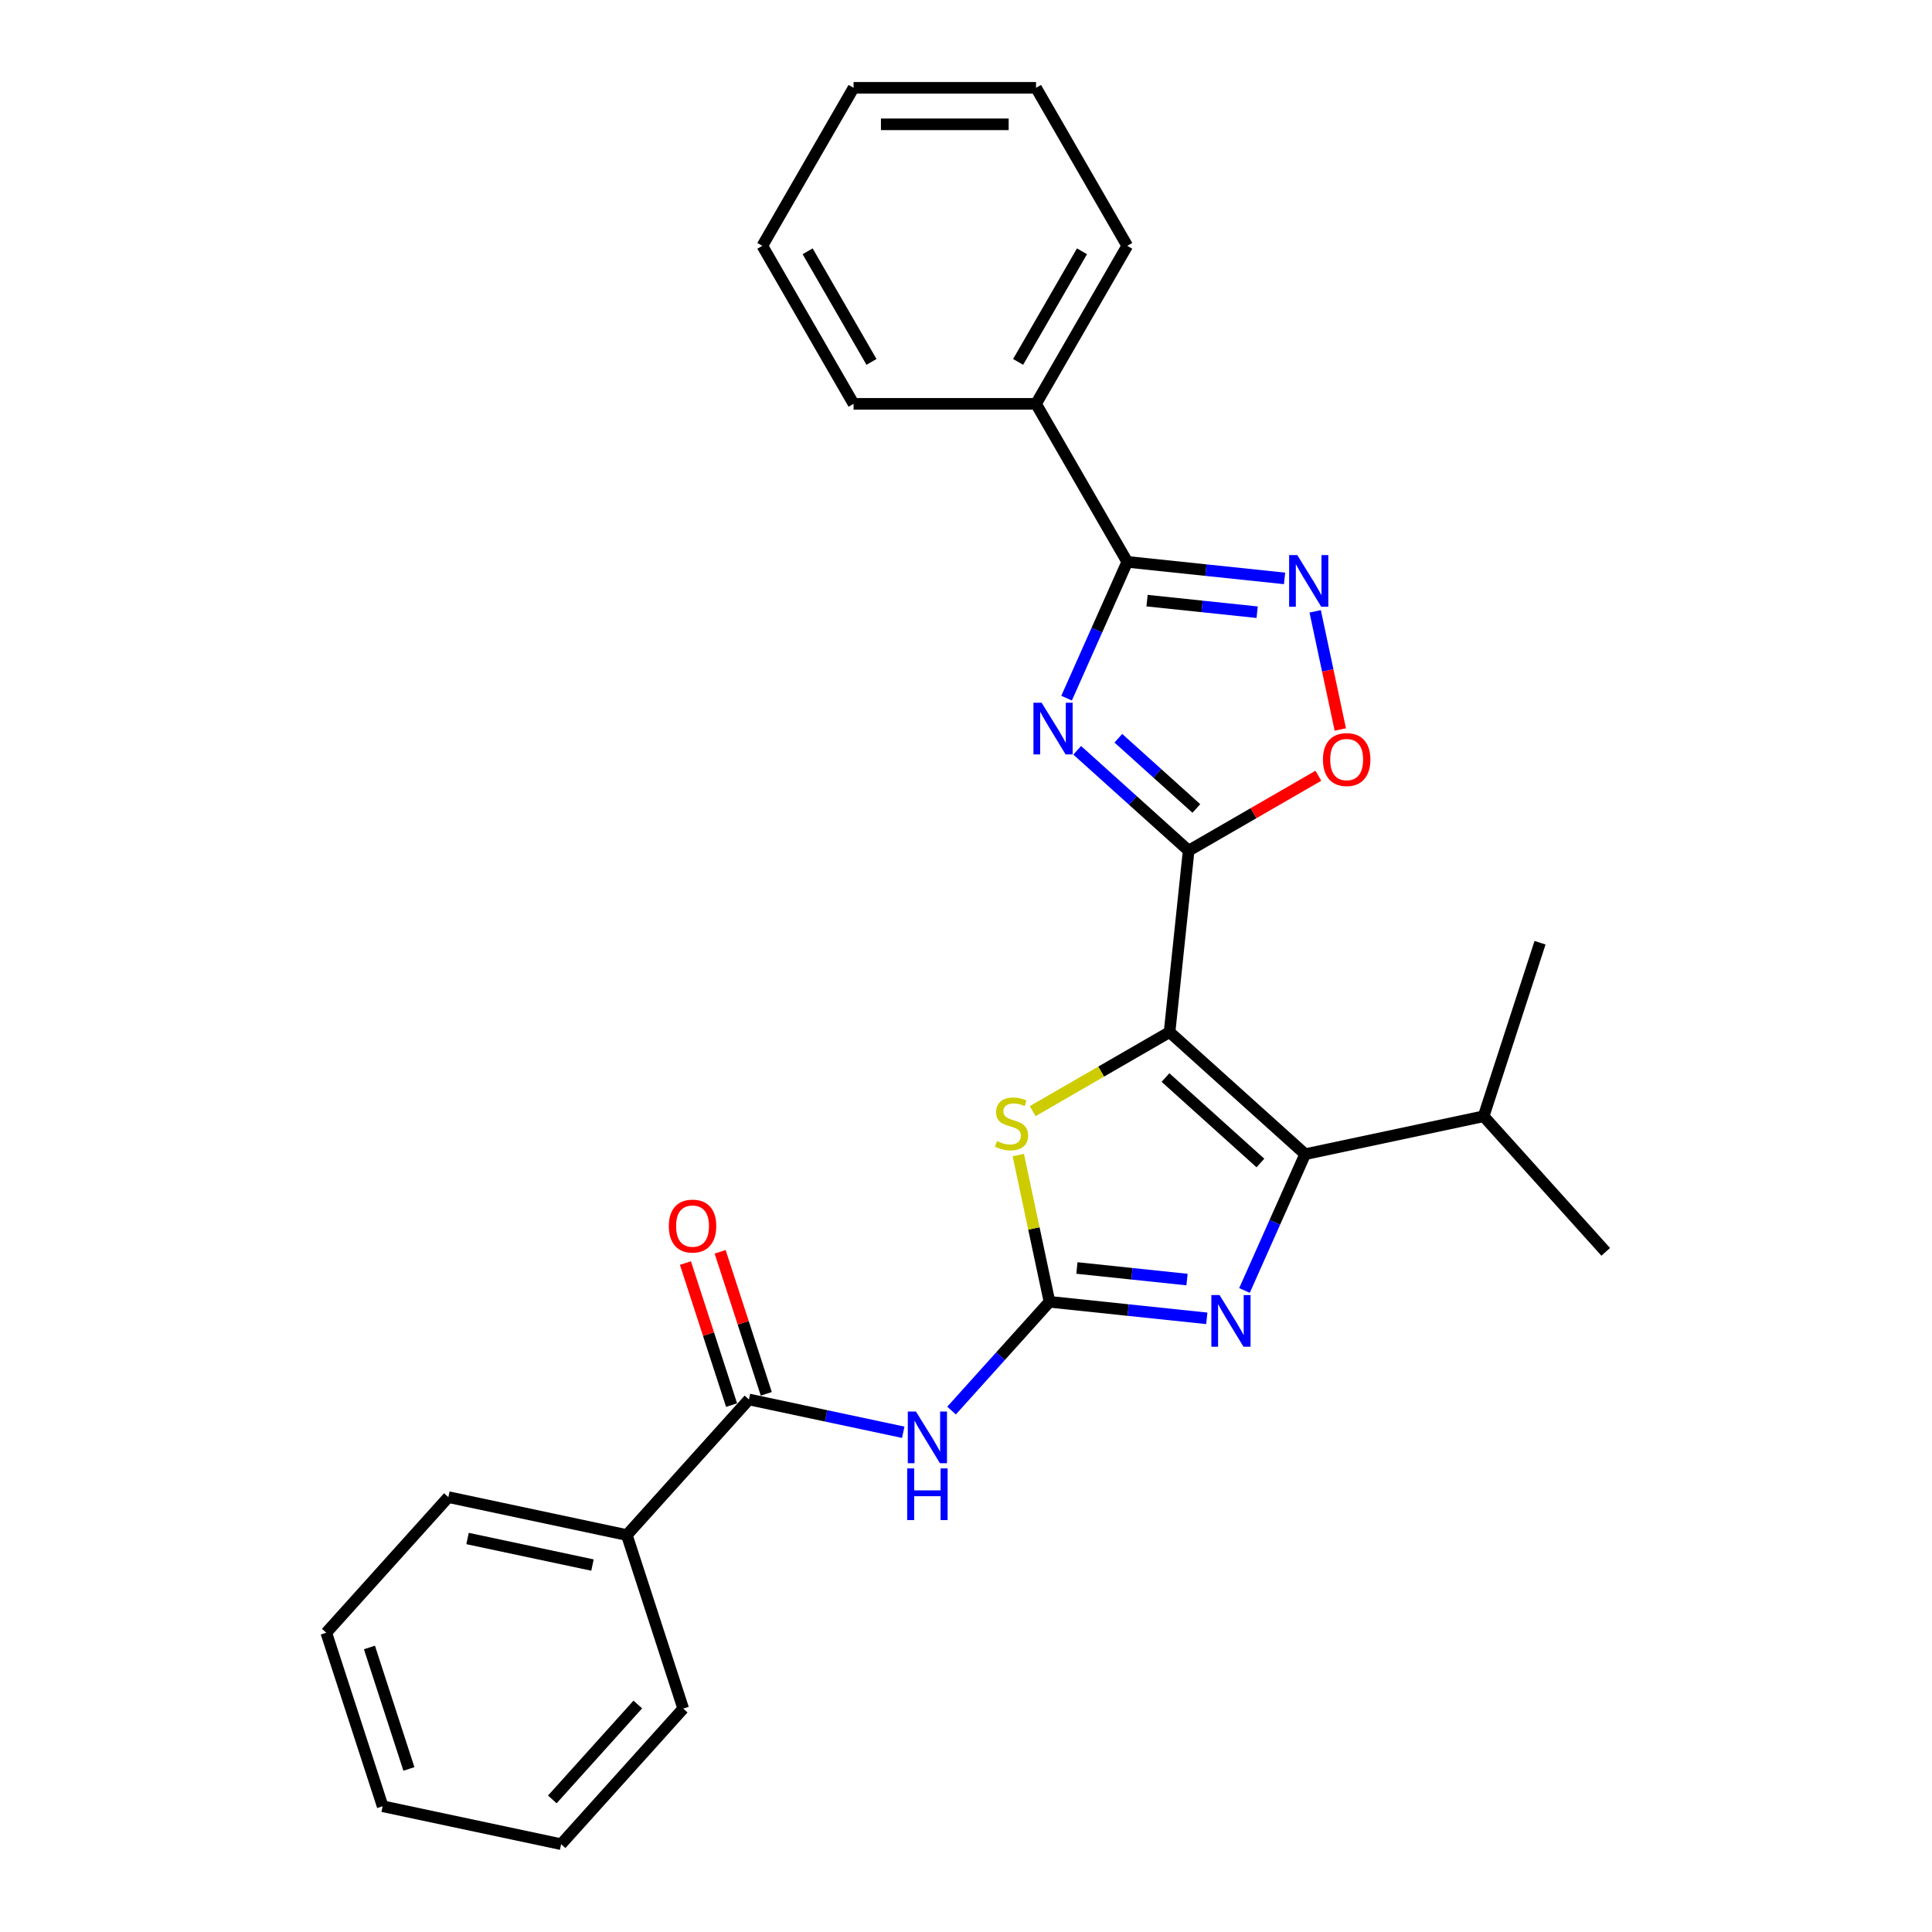 <?xml version='1.0' encoding='iso-8859-1'?>
<svg version='1.1' baseProfile='full'
              xmlns='http://www.w3.org/2000/svg'
                      xmlns:rdkit='http://www.rdkit.org/xml'
                      xmlns:xlink='http://www.w3.org/1999/xlink'
                  xml:space='preserve'
width='1000px' height='1000px' viewBox='0 0 1000 1000'>
<!-- END OF HEADER -->
<rect style='opacity:1.0;fill:#FFFFFF;stroke:none' width='1000' height='1000' x='0' y='0'> </rect>
<path class='bond-0' d='M 605.367,534.214 L 615.239,440.29' style='fill:none;fill-rule:evenodd;stroke:#000000;stroke-width:6px;stroke-linecap:butt;stroke-linejoin:miter;stroke-opacity:1' />
<path class='bond-3' d='M 605.367,534.214 L 675.55,597.407' style='fill:none;fill-rule:evenodd;stroke:#000000;stroke-width:6px;stroke-linecap:butt;stroke-linejoin:miter;stroke-opacity:1' />
<path class='bond-3' d='M 603.256,557.729 L 652.384,601.965' style='fill:none;fill-rule:evenodd;stroke:#000000;stroke-width:6px;stroke-linecap:butt;stroke-linejoin:miter;stroke-opacity:1' />
<path class='bond-5' d='M 605.367,534.214 L 569.941,554.667' style='fill:none;fill-rule:evenodd;stroke:#000000;stroke-width:6px;stroke-linecap:butt;stroke-linejoin:miter;stroke-opacity:1' />
<path class='bond-5' d='M 569.941,554.667 L 534.515,575.12' style='fill:none;fill-rule:evenodd;stroke:#CCCC00;stroke-width:6px;stroke-linecap:butt;stroke-linejoin:miter;stroke-opacity:1' />
<path class='bond-1' d='M 615.239,440.29 L 586.399,414.322' style='fill:none;fill-rule:evenodd;stroke:#000000;stroke-width:6px;stroke-linecap:butt;stroke-linejoin:miter;stroke-opacity:1' />
<path class='bond-1' d='M 586.399,414.322 L 557.559,388.355' style='fill:none;fill-rule:evenodd;stroke:#0000FF;stroke-width:6px;stroke-linecap:butt;stroke-linejoin:miter;stroke-opacity:1' />
<path class='bond-1' d='M 619.226,418.463 L 599.038,400.286' style='fill:none;fill-rule:evenodd;stroke:#000000;stroke-width:6px;stroke-linecap:butt;stroke-linejoin:miter;stroke-opacity:1' />
<path class='bond-1' d='M 599.038,400.286 L 578.85,382.108' style='fill:none;fill-rule:evenodd;stroke:#0000FF;stroke-width:6px;stroke-linecap:butt;stroke-linejoin:miter;stroke-opacity:1' />
<path class='bond-9' d='M 615.239,440.29 L 648.814,420.905' style='fill:none;fill-rule:evenodd;stroke:#000000;stroke-width:6px;stroke-linecap:butt;stroke-linejoin:miter;stroke-opacity:1' />
<path class='bond-9' d='M 648.814,420.905 L 682.389,401.521' style='fill:none;fill-rule:evenodd;stroke:#FF0000;stroke-width:6px;stroke-linecap:butt;stroke-linejoin:miter;stroke-opacity:1' />
<path class='bond-6' d='M 552.06,361.362 L 567.764,326.091' style='fill:none;fill-rule:evenodd;stroke:#0000FF;stroke-width:6px;stroke-linecap:butt;stroke-linejoin:miter;stroke-opacity:1' />
<path class='bond-6' d='M 567.764,326.091 L 583.468,290.82' style='fill:none;fill-rule:evenodd;stroke:#000000;stroke-width:6px;stroke-linecap:butt;stroke-linejoin:miter;stroke-opacity:1' />
<path class='bond-2' d='M 543.214,673.812 L 535.141,635.83' style='fill:none;fill-rule:evenodd;stroke:#000000;stroke-width:6px;stroke-linecap:butt;stroke-linejoin:miter;stroke-opacity:1' />
<path class='bond-2' d='M 535.141,635.83 L 527.067,597.848' style='fill:none;fill-rule:evenodd;stroke:#CCCC00;stroke-width:6px;stroke-linecap:butt;stroke-linejoin:miter;stroke-opacity:1' />
<path class='bond-7' d='M 543.214,673.812 L 517.869,701.96' style='fill:none;fill-rule:evenodd;stroke:#000000;stroke-width:6px;stroke-linecap:butt;stroke-linejoin:miter;stroke-opacity:1' />
<path class='bond-7' d='M 517.869,701.96 L 492.524,730.108' style='fill:none;fill-rule:evenodd;stroke:#0000FF;stroke-width:6px;stroke-linecap:butt;stroke-linejoin:miter;stroke-opacity:1' />
<path class='bond-27' d='M 543.214,673.812 L 583.924,678.09' style='fill:none;fill-rule:evenodd;stroke:#000000;stroke-width:6px;stroke-linecap:butt;stroke-linejoin:miter;stroke-opacity:1' />
<path class='bond-27' d='M 583.924,678.09 L 624.634,682.369' style='fill:none;fill-rule:evenodd;stroke:#0000FF;stroke-width:6px;stroke-linecap:butt;stroke-linejoin:miter;stroke-opacity:1' />
<path class='bond-27' d='M 557.401,656.31 L 585.898,659.306' style='fill:none;fill-rule:evenodd;stroke:#000000;stroke-width:6px;stroke-linecap:butt;stroke-linejoin:miter;stroke-opacity:1' />
<path class='bond-27' d='M 585.898,659.306 L 614.395,662.301' style='fill:none;fill-rule:evenodd;stroke:#0000FF;stroke-width:6px;stroke-linecap:butt;stroke-linejoin:miter;stroke-opacity:1' />
<path class='bond-4' d='M 675.55,597.407 L 659.847,632.678' style='fill:none;fill-rule:evenodd;stroke:#000000;stroke-width:6px;stroke-linecap:butt;stroke-linejoin:miter;stroke-opacity:1' />
<path class='bond-4' d='M 659.847,632.678 L 644.143,667.949' style='fill:none;fill-rule:evenodd;stroke:#0000FF;stroke-width:6px;stroke-linecap:butt;stroke-linejoin:miter;stroke-opacity:1' />
<path class='bond-14' d='M 675.55,597.407 L 767.928,577.772' style='fill:none;fill-rule:evenodd;stroke:#000000;stroke-width:6px;stroke-linecap:butt;stroke-linejoin:miter;stroke-opacity:1' />
<path class='bond-11' d='M 583.468,290.82 L 536.247,209.031' style='fill:none;fill-rule:evenodd;stroke:#000000;stroke-width:6px;stroke-linecap:butt;stroke-linejoin:miter;stroke-opacity:1' />
<path class='bond-28' d='M 583.468,290.82 L 624.178,295.099' style='fill:none;fill-rule:evenodd;stroke:#000000;stroke-width:6px;stroke-linecap:butt;stroke-linejoin:miter;stroke-opacity:1' />
<path class='bond-28' d='M 624.178,295.099 L 664.888,299.377' style='fill:none;fill-rule:evenodd;stroke:#0000FF;stroke-width:6px;stroke-linecap:butt;stroke-linejoin:miter;stroke-opacity:1' />
<path class='bond-28' d='M 593.707,310.888 L 622.204,313.883' style='fill:none;fill-rule:evenodd;stroke:#000000;stroke-width:6px;stroke-linecap:butt;stroke-linejoin:miter;stroke-opacity:1' />
<path class='bond-28' d='M 622.204,313.883 L 650.7,316.879' style='fill:none;fill-rule:evenodd;stroke:#0000FF;stroke-width:6px;stroke-linecap:butt;stroke-linejoin:miter;stroke-opacity:1' />
<path class='bond-10' d='M 467.516,741.337 L 427.58,732.848' style='fill:none;fill-rule:evenodd;stroke:#0000FF;stroke-width:6px;stroke-linecap:butt;stroke-linejoin:miter;stroke-opacity:1' />
<path class='bond-10' d='M 427.58,732.848 L 387.643,724.36' style='fill:none;fill-rule:evenodd;stroke:#000000;stroke-width:6px;stroke-linecap:butt;stroke-linejoin:miter;stroke-opacity:1' />
<path class='bond-8' d='M 680.736,316.426 L 687.236,347.006' style='fill:none;fill-rule:evenodd;stroke:#0000FF;stroke-width:6px;stroke-linecap:butt;stroke-linejoin:miter;stroke-opacity:1' />
<path class='bond-8' d='M 687.236,347.006 L 693.736,377.586' style='fill:none;fill-rule:evenodd;stroke:#FF0000;stroke-width:6px;stroke-linecap:butt;stroke-linejoin:miter;stroke-opacity:1' />
<path class='bond-12' d='M 396.625,721.441 L 384.681,684.682' style='fill:none;fill-rule:evenodd;stroke:#000000;stroke-width:6px;stroke-linecap:butt;stroke-linejoin:miter;stroke-opacity:1' />
<path class='bond-12' d='M 384.681,684.682 L 372.737,647.923' style='fill:none;fill-rule:evenodd;stroke:#FF0000;stroke-width:6px;stroke-linecap:butt;stroke-linejoin:miter;stroke-opacity:1' />
<path class='bond-12' d='M 378.661,727.278 L 366.717,690.519' style='fill:none;fill-rule:evenodd;stroke:#000000;stroke-width:6px;stroke-linecap:butt;stroke-linejoin:miter;stroke-opacity:1' />
<path class='bond-12' d='M 366.717,690.519 L 354.774,653.76' style='fill:none;fill-rule:evenodd;stroke:#FF0000;stroke-width:6px;stroke-linecap:butt;stroke-linejoin:miter;stroke-opacity:1' />
<path class='bond-13' d='M 387.643,724.36 L 324.45,794.543' style='fill:none;fill-rule:evenodd;stroke:#000000;stroke-width:6px;stroke-linecap:butt;stroke-linejoin:miter;stroke-opacity:1' />
<path class='bond-15' d='M 536.247,209.031 L 583.468,127.243' style='fill:none;fill-rule:evenodd;stroke:#000000;stroke-width:6px;stroke-linecap:butt;stroke-linejoin:miter;stroke-opacity:1' />
<path class='bond-15' d='M 526.973,187.319 L 560.027,130.067' style='fill:none;fill-rule:evenodd;stroke:#000000;stroke-width:6px;stroke-linecap:butt;stroke-linejoin:miter;stroke-opacity:1' />
<path class='bond-16' d='M 536.247,209.031 L 441.806,209.031' style='fill:none;fill-rule:evenodd;stroke:#000000;stroke-width:6px;stroke-linecap:butt;stroke-linejoin:miter;stroke-opacity:1' />
<path class='bond-17' d='M 324.45,794.543 L 232.072,774.908' style='fill:none;fill-rule:evenodd;stroke:#000000;stroke-width:6px;stroke-linecap:butt;stroke-linejoin:miter;stroke-opacity:1' />
<path class='bond-17' d='M 306.666,810.073 L 242.002,796.328' style='fill:none;fill-rule:evenodd;stroke:#000000;stroke-width:6px;stroke-linecap:butt;stroke-linejoin:miter;stroke-opacity:1' />
<path class='bond-18' d='M 324.45,794.543 L 353.633,884.362' style='fill:none;fill-rule:evenodd;stroke:#000000;stroke-width:6px;stroke-linecap:butt;stroke-linejoin:miter;stroke-opacity:1' />
<path class='bond-19' d='M 767.928,577.772 L 831.121,647.955' style='fill:none;fill-rule:evenodd;stroke:#000000;stroke-width:6px;stroke-linecap:butt;stroke-linejoin:miter;stroke-opacity:1' />
<path class='bond-20' d='M 767.928,577.772 L 797.112,487.953' style='fill:none;fill-rule:evenodd;stroke:#000000;stroke-width:6px;stroke-linecap:butt;stroke-linejoin:miter;stroke-opacity:1' />
<path class='bond-21' d='M 583.468,127.243 L 536.247,45.455' style='fill:none;fill-rule:evenodd;stroke:#000000;stroke-width:6px;stroke-linecap:butt;stroke-linejoin:miter;stroke-opacity:1' />
<path class='bond-24' d='M 441.806,209.031 L 394.586,127.243' style='fill:none;fill-rule:evenodd;stroke:#000000;stroke-width:6px;stroke-linecap:butt;stroke-linejoin:miter;stroke-opacity:1' />
<path class='bond-24' d='M 451.081,187.319 L 418.026,130.067' style='fill:none;fill-rule:evenodd;stroke:#000000;stroke-width:6px;stroke-linecap:butt;stroke-linejoin:miter;stroke-opacity:1' />
<path class='bond-22' d='M 232.072,774.908 L 168.879,845.091' style='fill:none;fill-rule:evenodd;stroke:#000000;stroke-width:6px;stroke-linecap:butt;stroke-linejoin:miter;stroke-opacity:1' />
<path class='bond-23' d='M 353.633,884.362 L 290.44,954.545' style='fill:none;fill-rule:evenodd;stroke:#000000;stroke-width:6px;stroke-linecap:butt;stroke-linejoin:miter;stroke-opacity:1' />
<path class='bond-23' d='M 330.118,882.251 L 285.882,931.379' style='fill:none;fill-rule:evenodd;stroke:#000000;stroke-width:6px;stroke-linecap:butt;stroke-linejoin:miter;stroke-opacity:1' />
<path class='bond-29' d='M 536.247,45.455 L 441.806,45.455' style='fill:none;fill-rule:evenodd;stroke:#000000;stroke-width:6px;stroke-linecap:butt;stroke-linejoin:miter;stroke-opacity:1' />
<path class='bond-29' d='M 522.081,64.343 L 455.972,64.343' style='fill:none;fill-rule:evenodd;stroke:#000000;stroke-width:6px;stroke-linecap:butt;stroke-linejoin:miter;stroke-opacity:1' />
<path class='bond-30' d='M 168.879,845.091 L 198.063,934.91' style='fill:none;fill-rule:evenodd;stroke:#000000;stroke-width:6px;stroke-linecap:butt;stroke-linejoin:miter;stroke-opacity:1' />
<path class='bond-30' d='M 191.22,852.727 L 211.649,915.6' style='fill:none;fill-rule:evenodd;stroke:#000000;stroke-width:6px;stroke-linecap:butt;stroke-linejoin:miter;stroke-opacity:1' />
<path class='bond-26' d='M 290.44,954.545 L 198.063,934.91' style='fill:none;fill-rule:evenodd;stroke:#000000;stroke-width:6px;stroke-linecap:butt;stroke-linejoin:miter;stroke-opacity:1' />
<path class='bond-25' d='M 394.586,127.243 L 441.806,45.455' style='fill:none;fill-rule:evenodd;stroke:#000000;stroke-width:6px;stroke-linecap:butt;stroke-linejoin:miter;stroke-opacity:1' />
<path  class='atom-2' d='M 539.143 363.723
L 547.907 377.89
Q 548.776 379.287, 550.174 381.818
Q 551.572 384.349, 551.647 384.5
L 551.647 363.723
L 555.198 363.723
L 555.198 390.469
L 551.534 390.469
L 542.128 374.981
Q 541.032 373.167, 539.861 371.09
Q 538.728 369.012, 538.388 368.37
L 538.388 390.469
L 534.912 390.469
L 534.912 363.723
L 539.143 363.723
' fill='#0000FF'/>
<path  class='atom-5' d='M 631.226 670.31
L 639.99 684.477
Q 640.859 685.874, 642.256 688.405
Q 643.654 690.936, 643.73 691.088
L 643.73 670.31
L 647.281 670.31
L 647.281 697.056
L 643.616 697.056
L 634.21 681.568
Q 633.115 679.755, 631.943 677.677
Q 630.81 675.599, 630.47 674.957
L 630.47 697.056
L 626.995 697.056
L 626.995 670.31
L 631.226 670.31
' fill='#0000FF'/>
<path  class='atom-6' d='M 516.023 590.614
Q 516.325 590.727, 517.572 591.256
Q 518.819 591.785, 520.179 592.125
Q 521.576 592.427, 522.936 592.427
Q 525.467 592.427, 526.941 591.218
Q 528.414 589.972, 528.414 587.818
Q 528.414 586.345, 527.658 585.438
Q 526.941 584.532, 525.807 584.041
Q 524.674 583.55, 522.785 582.983
Q 520.405 582.265, 518.97 581.585
Q 517.572 580.905, 516.552 579.47
Q 515.57 578.034, 515.57 575.617
Q 515.57 572.254, 517.836 570.177
Q 520.141 568.099, 524.674 568.099
Q 527.772 568.099, 531.285 569.572
L 530.416 572.481
Q 527.205 571.159, 524.787 571.159
Q 522.181 571.159, 520.745 572.254
Q 519.31 573.312, 519.348 575.163
Q 519.348 576.599, 520.065 577.468
Q 520.821 578.336, 521.879 578.828
Q 522.974 579.319, 524.787 579.885
Q 527.205 580.641, 528.641 581.396
Q 530.076 582.152, 531.096 583.701
Q 532.154 585.212, 532.154 587.818
Q 532.154 591.52, 529.661 593.523
Q 527.205 595.487, 523.087 595.487
Q 520.707 595.487, 518.894 594.958
Q 517.119 594.467, 515.003 593.598
L 516.023 590.614
' fill='#CCCC00'/>
<path  class='atom-8' d='M 474.108 730.622
L 482.873 744.788
Q 483.741 746.186, 485.139 748.717
Q 486.537 751.248, 486.612 751.399
L 486.612 730.622
L 490.163 730.622
L 490.163 757.368
L 486.499 757.368
L 477.093 741.88
Q 475.997 740.066, 474.826 737.989
Q 473.693 735.911, 473.353 735.269
L 473.353 757.368
L 469.877 757.368
L 469.877 730.622
L 474.108 730.622
' fill='#0000FF'/>
<path  class='atom-8' d='M 469.556 760.042
L 473.183 760.042
L 473.183 771.413
L 486.858 771.413
L 486.858 760.042
L 490.485 760.042
L 490.485 786.788
L 486.858 786.788
L 486.858 774.435
L 473.183 774.435
L 473.183 786.788
L 469.556 786.788
L 469.556 760.042
' fill='#0000FF'/>
<path  class='atom-9' d='M 671.48 287.319
L 680.244 301.485
Q 681.113 302.883, 682.511 305.414
Q 683.908 307.945, 683.984 308.096
L 683.984 287.319
L 687.535 287.319
L 687.535 314.065
L 683.87 314.065
L 674.464 298.576
Q 673.369 296.763, 672.198 294.685
Q 671.064 292.608, 670.724 291.965
L 670.724 314.065
L 667.249 314.065
L 667.249 287.319
L 671.48 287.319
' fill='#0000FF'/>
<path  class='atom-10' d='M 684.75 393.145
Q 684.75 386.723, 687.923 383.134
Q 691.096 379.545, 697.027 379.545
Q 702.958 379.545, 706.131 383.134
Q 709.305 386.723, 709.305 393.145
Q 709.305 399.642, 706.094 403.344
Q 702.883 407.009, 697.027 407.009
Q 691.134 407.009, 687.923 403.344
Q 684.75 399.68, 684.75 393.145
M 697.027 403.987
Q 701.107 403.987, 703.298 401.267
Q 705.527 398.509, 705.527 393.145
Q 705.527 387.894, 703.298 385.249
Q 701.107 382.567, 697.027 382.567
Q 692.947 382.567, 690.719 385.212
Q 688.528 387.856, 688.528 393.145
Q 688.528 398.547, 690.719 401.267
Q 692.947 403.987, 697.027 403.987
' fill='#FF0000'/>
<path  class='atom-13' d='M 346.182 634.616
Q 346.182 628.194, 349.355 624.605
Q 352.528 621.017, 358.459 621.017
Q 364.39 621.017, 367.563 624.605
Q 370.736 628.194, 370.736 634.616
Q 370.736 641.114, 367.525 644.816
Q 364.314 648.48, 358.459 648.48
Q 352.566 648.48, 349.355 644.816
Q 346.182 641.152, 346.182 634.616
M 358.459 645.458
Q 362.539 645.458, 364.73 642.738
Q 366.959 639.981, 366.959 634.616
Q 366.959 629.365, 364.73 626.721
Q 362.539 624.039, 358.459 624.039
Q 354.379 624.039, 352.15 626.683
Q 349.959 629.328, 349.959 634.616
Q 349.959 640.018, 352.15 642.738
Q 354.379 645.458, 358.459 645.458
' fill='#FF0000'/>
</svg>
